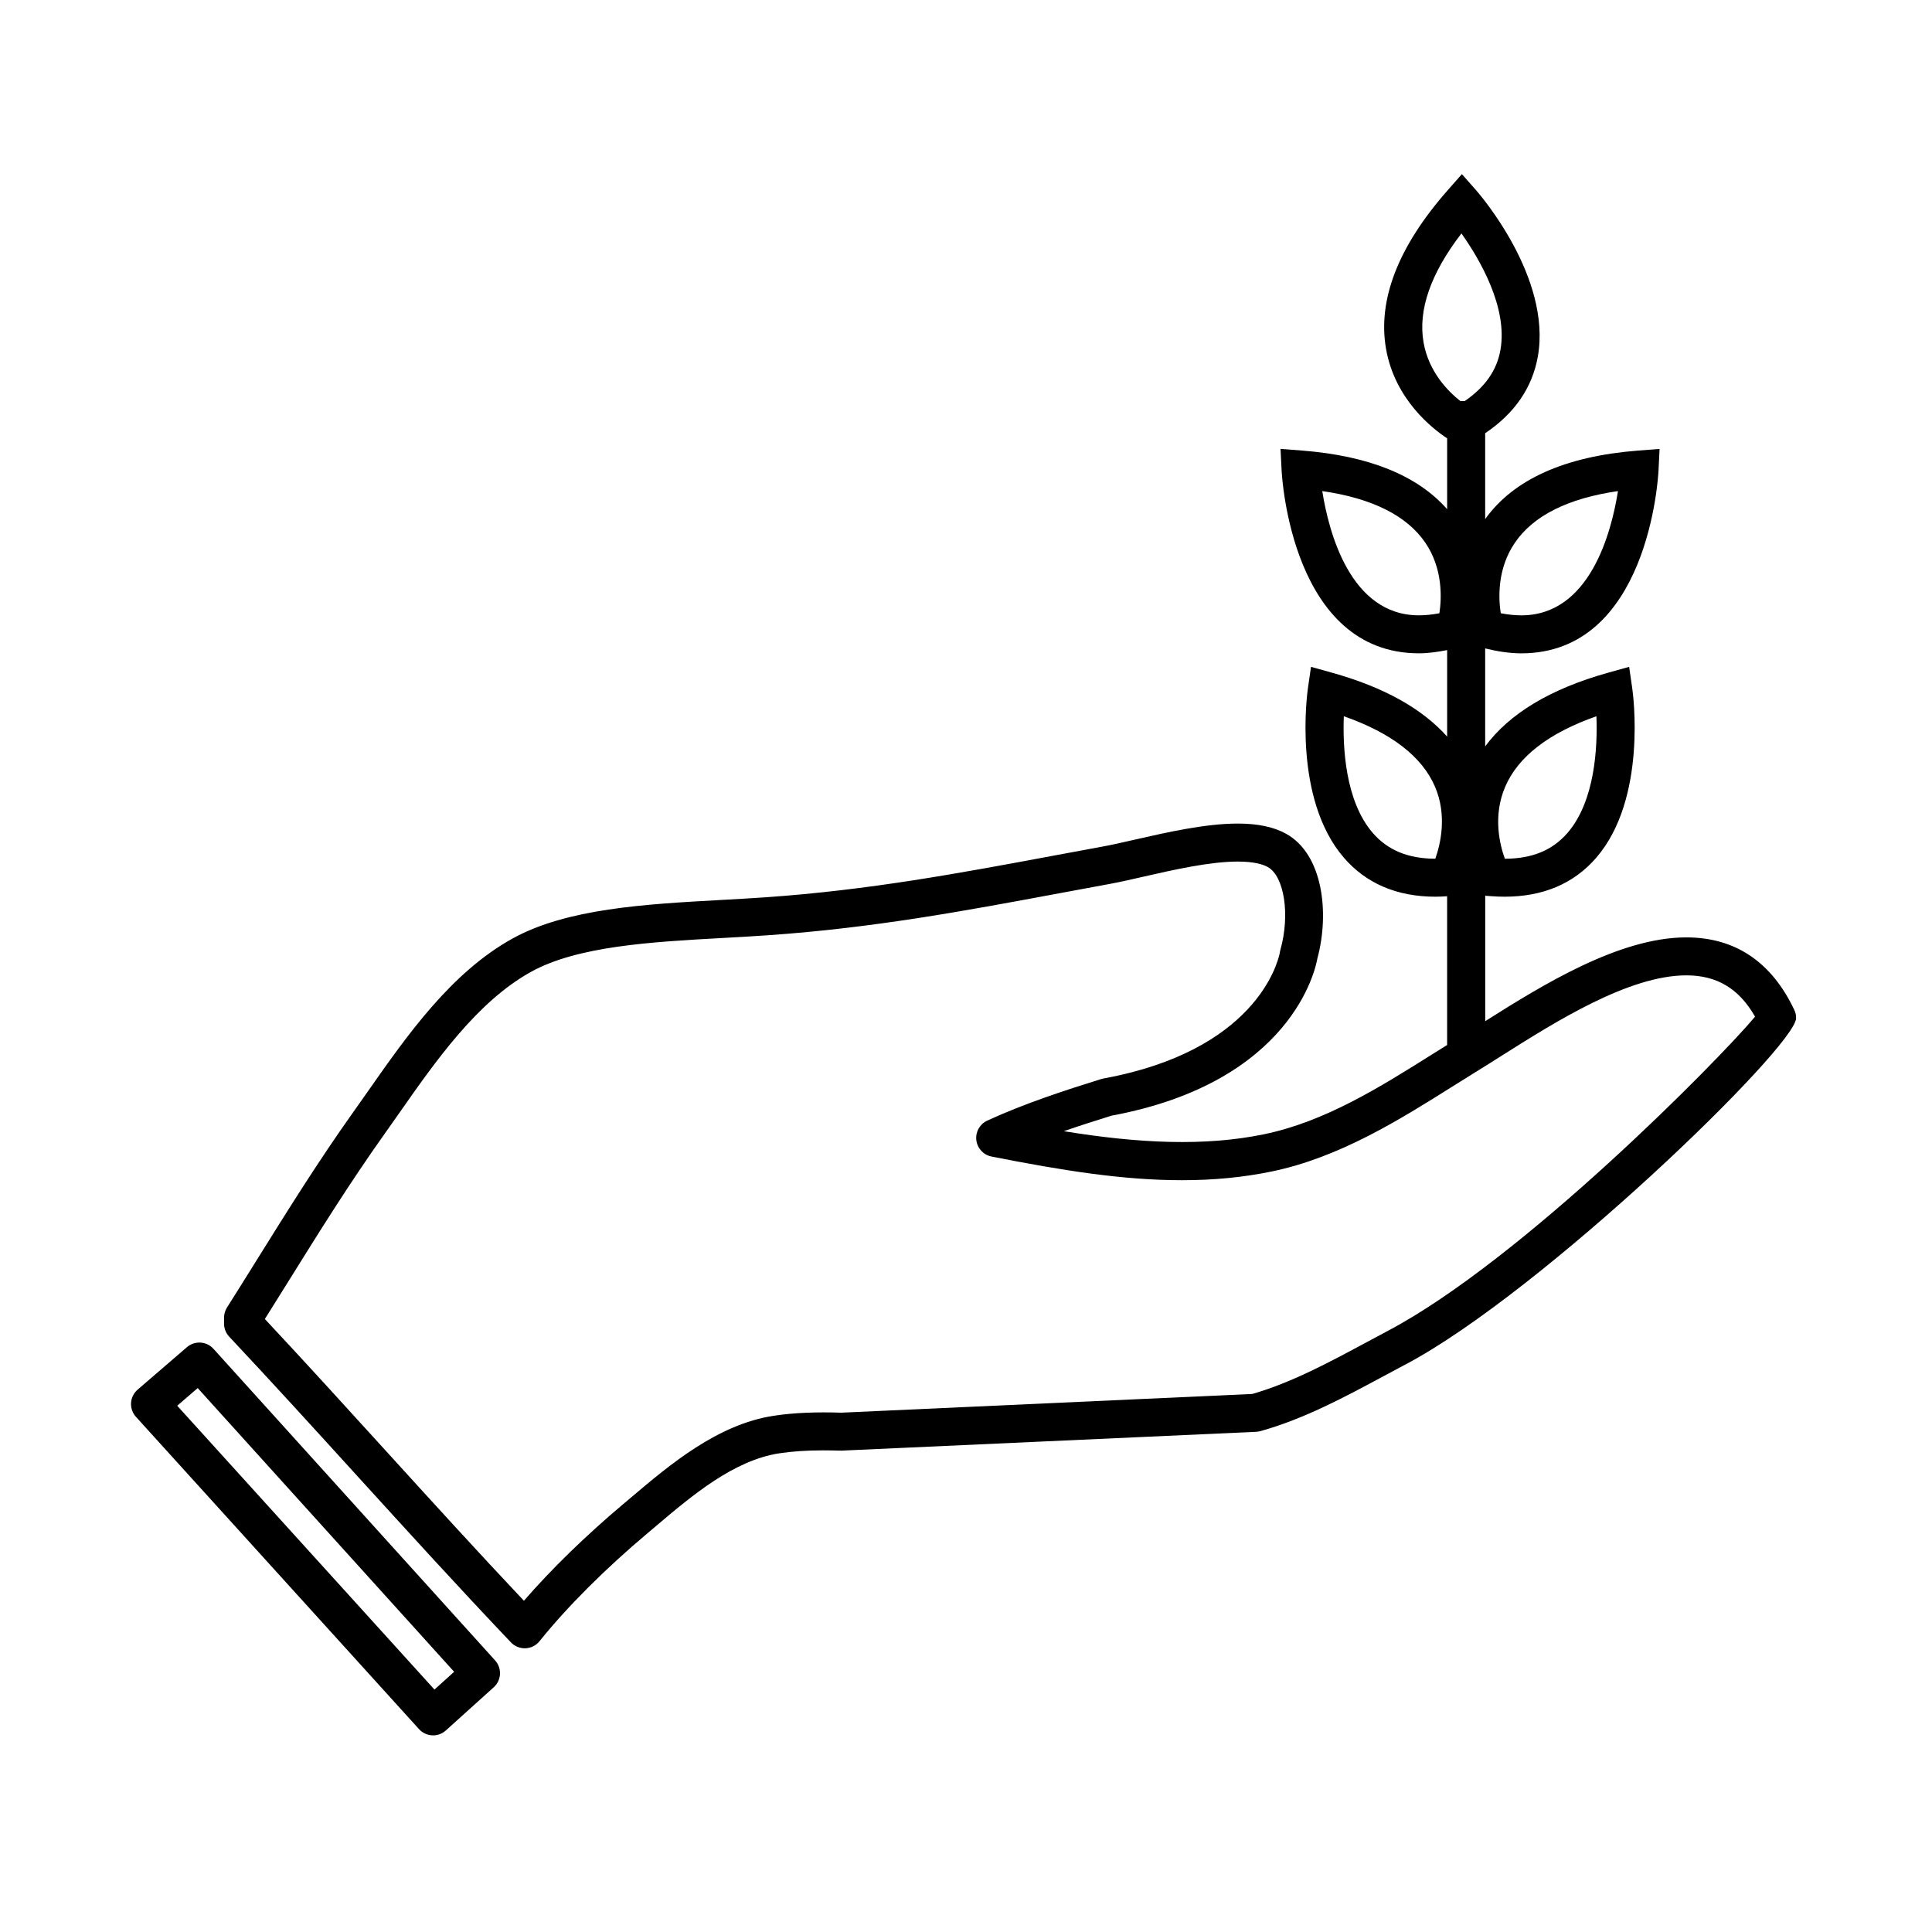 <?xml version="1.0" encoding="UTF-8"?>
<!-- Uploaded to: SVG Find, www.svgrepo.com, Generator: SVG Find Mixer Tools -->
<svg fill="#000000" width="800px" height="800px" version="1.1" viewBox="144 144 512 512" xmlns="http://www.w3.org/2000/svg">
 <g>
  <path d="m200.57 501.45c-1.832-2.031-4.953-2.215-7.027-0.438l-13.074 11.262c-1.027 0.887-1.656 2.152-1.738 3.508-0.086 1.355 0.383 2.684 1.293 3.691l75.023 82.766c0.992 1.098 2.363 1.652 3.734 1.652 1.203 0 2.41-0.43 3.371-1.301l12.691-11.445c0.992-0.898 1.586-2.144 1.656-3.481 0.07-1.336-0.398-2.641-1.293-3.637zm58.566 90.301-68.172-75.215 5.43-4.68 67.957 75.188z"/>
  <path d="m619.52 411.66c-6.047-12.766-15.68-19.242-28.641-19.242-17.77 0-38.117 12.621-53.281 22.203v-33.242l1.445 0.109c1.285 0.102 2.516 0.145 3.707 0.145 10.176 0 18.34-3.465 24.258-10.309 13.609-15.723 9.73-43.75 9.551-44.934l-0.82-5.668-5.516 1.535c-15.34 4.277-26.223 10.855-32.637 19.543v-25.961c3.309 0.812 6.539 1.301 9.574 1.301 33.57 0 36.266-46.473 36.363-48.453l0.281-5.719-5.707 0.441c-19.398 1.516-32.996 7.644-40.512 18.156v-22.758c7.809-5.25 12.5-12.078 13.961-20.34 3.699-20.957-15.527-43.098-16.344-44.027l-3.785-4.297-3.785 4.297c-13.121 14.914-18.605 29.07-16.309 42.066 2.367 13.41 12.352 21.141 16.184 23.66v18.781c-7.836-8.918-20.707-14.16-38.441-15.543l-5.715-0.441 0.289 5.719c0.102 1.98 2.801 48.441 36.371 48.453h0.004c2.394 0 4.922-0.348 7.492-0.855v22.934c-6.59-7.41-16.777-13.113-30.562-16.957l-5.516-1.535-0.82 5.668c-0.172 1.184-4.055 29.207 9.551 44.934 5.918 6.84 14.082 10.309 24.258 10.312h0.004c0.992 0 2.031-0.055 3.078-0.121v39.422c-1.25 0.781-2.492 1.551-3.758 2.348-14.055 8.836-28.59 17.973-44.797 21.312-15.566 3.211-32.965 2.449-53.016-0.82 4.316-1.496 8.594-2.856 12.605-4.106 47.891-8.891 54.125-38.984 54.582-41.664 3.269-12.121 1.48-27.688-8.344-33.082-3.281-1.797-7.457-2.672-12.766-2.672-8.578 0-18.871 2.348-27.141 4.231-3.215 0.734-6.184 1.41-8.688 1.867l-12.883 2.387c-25.234 4.707-49.07 9.145-76.281 11.043-4 0.281-8.066 0.508-12.133 0.73-19.996 1.109-40.672 2.254-55.062 10.211-16.27 9.004-27.965 25.711-38.289 40.445-1.309 1.867-2.602 3.707-3.875 5.5-9.301 13.07-17.531 26.285-25.492 39.059-2.711 4.348-5.371 8.621-8.004 12.773-0.516 0.812-0.785 1.75-0.785 2.699v1.582c0 1.281 0.488 2.516 1.367 3.449 11.465 12.207 22.949 24.832 34.047 37.039 13.199 14.508 26.848 29.512 40.613 43.977 0.953 0.996 2.273 1.566 3.652 1.566 0.07 0 0.141 0 0.211-0.004 1.457-0.059 2.812-0.746 3.719-1.879 7.234-9.02 17.422-19.207 28.691-28.672l2.125-1.797c9.668-8.184 20.625-17.457 32.711-19.316 3.445-0.523 7.254-0.785 11.637-0.785 1.48 0 2.957 0.031 4.82 0.074l109.9-4.988c0.379-0.02 0.754-0.082 1.125-0.176 11.547-3.203 22.418-9.055 32.934-14.711l5.535-2.957c36.113-19.07 103.52-84.273 103.52-91.793 0.02-0.734-0.148-1.473-0.465-2.148zm-76.656-59.094c3.41-8.012 11.539-14.305 24.203-18.75 0.312 8.082-0.328 22.461-7.688 30.949-3.965 4.57-9.387 6.801-16.574 6.812-1.375-3.793-3.211-11.332 0.059-19.012zm2.566-64.688c4.887-7.203 14.07-11.809 27.348-13.734-1.719 10.891-7.441 32.93-25.605 32.93-1.727 0-3.551-0.191-5.461-0.559-0.613-3.981-0.969-11.727 3.719-18.637zm-19.973 18.637c-1.898 0.367-3.715 0.555-5.43 0.555h-0.004c-18.164-0.004-23.887-22.035-25.609-32.93 13.219 1.914 22.379 6.492 27.285 13.645 4.703 6.863 4.363 14.715 3.758 18.73zm-1.086 65.055c-7.18-0.016-12.594-2.246-16.555-6.812-7.359-8.484-8-22.863-7.688-30.945 12.609 4.422 20.723 10.688 24.156 18.652 3.285 7.637 1.445 15.281 0.086 19.105zm-3.109-136.79c-1.516-8.574 1.859-18.285 10.035-28.918 4.785 6.758 12.344 19.582 10.332 30.895-0.961 5.426-4.109 9.863-9.465 13.531h-1.152c-3.277-2.582-8.375-7.727-9.75-15.508zm-9.48 261.92-5.606 2.996c-9.848 5.301-20.035 10.781-30.312 13.719l-108.94 4.961c-6.457-0.223-12.672 0.012-17.914 0.82-14.895 2.293-27.531 12.988-37.691 21.582l-2.106 1.777c-9.965 8.379-19.148 17.332-26.371 25.664-12.375-13.113-24.656-26.617-36.57-39.715-10.461-11.504-21.254-23.375-32.082-34.949 2.16-3.43 4.344-6.938 6.559-10.496 7.875-12.645 16.027-25.723 25.145-38.535 1.289-1.809 2.594-3.672 3.918-5.562 9.691-13.844 20.68-29.539 34.914-37.414 12.375-6.84 31.883-7.926 50.742-8.969 4.117-0.227 8.23-0.453 12.277-0.742 27.785-1.941 51.898-6.43 77.422-11.191l12.848-2.379c2.625-0.48 5.742-1.188 9.113-1.961 7.777-1.773 17.457-3.981 24.898-3.981 4.387 0 6.731 0.777 7.918 1.43 4.414 2.422 5.984 12.691 3.371 21.965-0.086 0.289-0.137 0.574-0.168 0.867-0.641 3.031-6.762 25.906-46.707 33.223-0.203 0.035-0.398 0.086-0.594 0.141-9.43 2.941-20.328 6.465-30.219 11.027-1.984 0.918-3.148 3.008-2.891 5.168 0.262 2.172 1.883 3.926 4.027 4.348 19.059 3.762 34.934 6.273 50.441 6.273 8.484 0 16.27-0.754 23.809-2.312 17.984-3.707 33.996-13.773 48.125-22.656 2.254-1.414 4.488-2.82 6.699-4.18 1.906-1.168 3.945-2.465 6.102-3.828 14.219-8.992 33.695-21.312 48.957-21.312 8.102 0 13.957 3.492 18.211 10.949-9.535 11.426-61.859 64.551-97.328 83.273z"/>
 </g>
</svg>